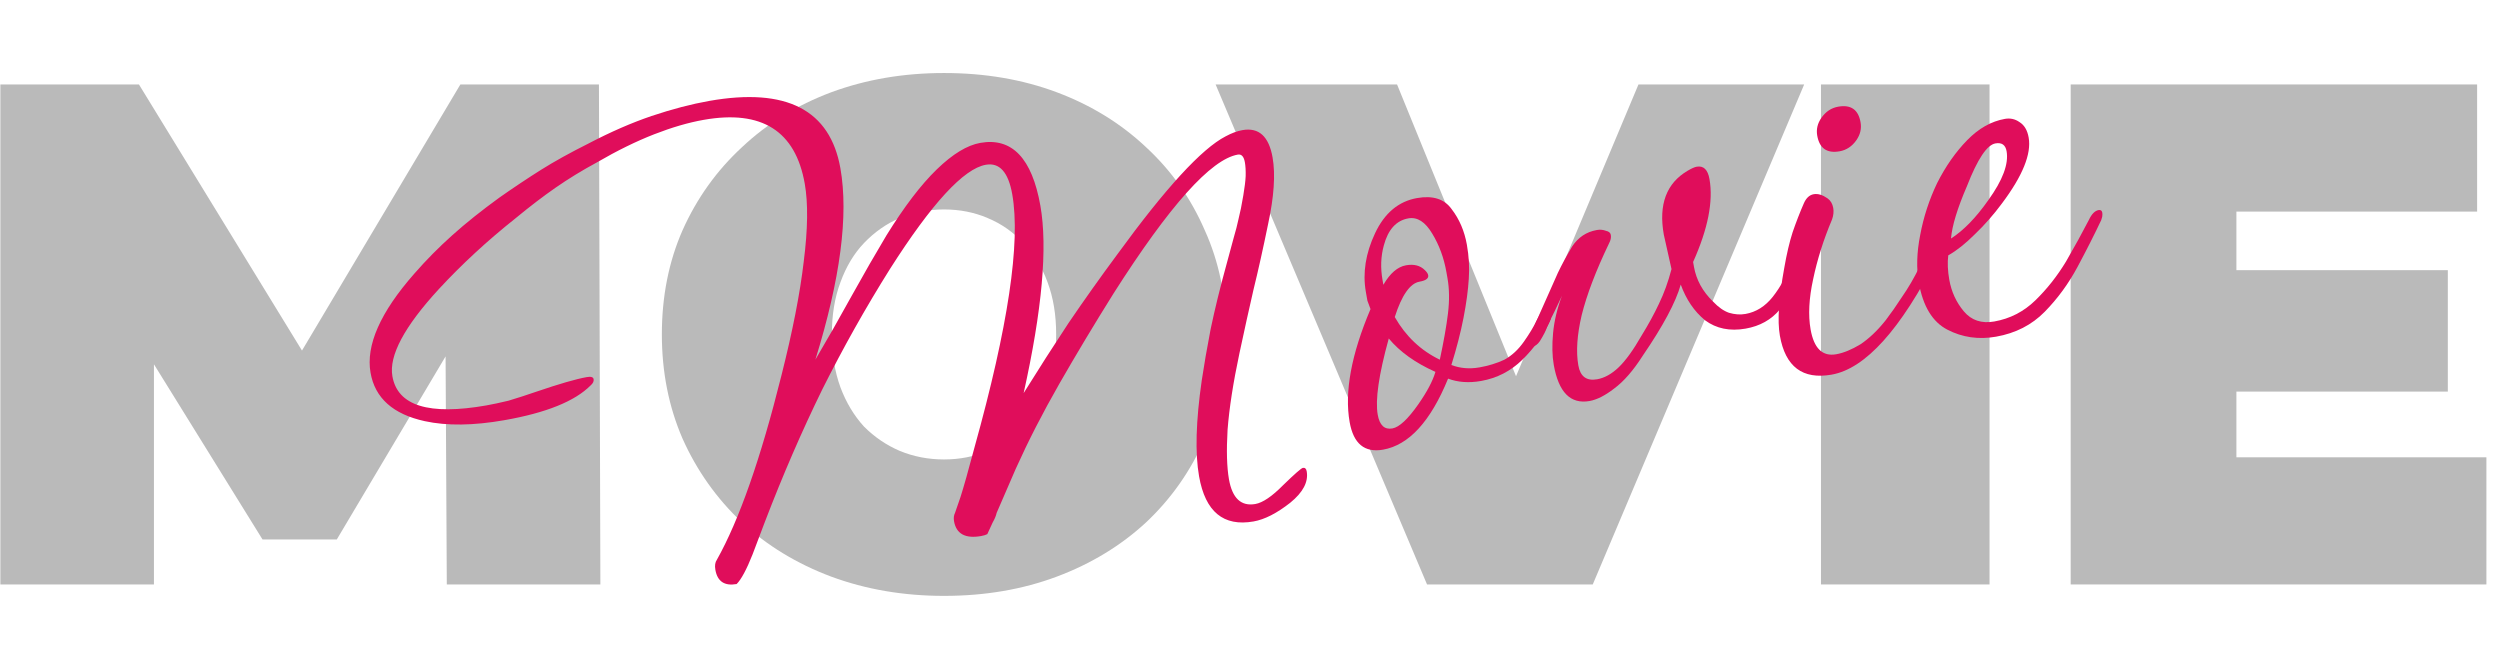 <svg width="168" height="45" viewBox="0 0 168 45" fill="none" xmlns="http://www.w3.org/2000/svg">
<path d="M149.518 18.155H164.494V26.315H149.518V18.155ZM150.286 30.731H167.086V39.275H139.15V5.675H166.462V14.219H150.286V30.731Z" fill="#BABABA"/>
<path d="M122.369 39.275V5.675H133.697V39.275H122.369Z" fill="#BABABA"/>
<path d="M95.897 39.275L81.689 5.675H93.882L105.449 34.043H98.201L110.105 5.675H121.241L107.033 39.275H95.897Z" fill="#BABABA"/>
<path d="M63.438 40.043C60.718 40.043 58.19 39.611 55.853 38.747C53.55 37.883 51.55 36.667 49.853 35.099C48.157 33.499 46.83 31.627 45.87 29.483C44.941 27.339 44.477 25.003 44.477 22.475C44.477 19.915 44.941 17.579 45.87 15.467C46.83 13.323 48.157 11.467 49.853 9.899C51.55 8.299 53.55 7.067 55.853 6.203C58.19 5.339 60.718 4.907 63.438 4.907C66.189 4.907 68.718 5.339 71.022 6.203C73.326 7.067 75.326 8.299 77.022 9.899C78.718 11.467 80.029 13.323 80.957 15.467C81.918 17.579 82.397 19.915 82.397 22.475C82.397 25.003 81.918 27.339 80.957 29.483C80.029 31.627 78.718 33.499 77.022 35.099C75.326 36.667 73.326 37.883 71.022 38.747C68.718 39.611 66.189 40.043 63.438 40.043ZM63.438 30.875C64.493 30.875 65.469 30.683 66.365 30.299C67.293 29.915 68.094 29.371 68.766 28.667C69.469 27.931 70.013 27.051 70.397 26.027C70.781 24.971 70.974 23.787 70.974 22.475C70.974 21.163 70.781 19.995 70.397 18.971C70.013 17.915 69.469 17.035 68.766 16.331C68.094 15.595 67.293 15.035 66.365 14.651C65.469 14.267 64.493 14.075 63.438 14.075C62.382 14.075 61.389 14.267 60.462 14.651C59.566 15.035 58.766 15.595 58.062 16.331C57.389 17.035 56.861 17.915 56.477 18.971C56.093 19.995 55.901 21.163 55.901 22.475C55.901 23.787 56.093 24.971 56.477 26.027C56.861 27.051 57.389 27.931 58.062 28.667C58.766 29.371 59.566 29.915 60.462 30.299C61.389 30.683 62.382 30.875 63.438 30.875Z" fill="#BABABA"/>
<path d="M0.025 39.275V5.675H9.337L22.777 27.611H17.881L30.937 5.675H40.249L40.345 39.275H30.025L29.929 21.227H31.561L22.633 36.251H17.641L8.329 21.227H10.345V39.275H0.025Z" fill="#BABABA"/>
<path d="M134.135 22.625C132.965 22.831 131.877 22.676 130.872 22.158C129.867 21.641 129.224 20.585 128.942 18.989C128.774 18.032 128.805 16.966 129.037 15.792C129.262 14.583 129.642 13.419 130.176 12.302C130.745 11.178 131.417 10.218 132.191 9.424C132.965 8.629 133.812 8.151 134.734 7.988C135.089 7.926 135.412 7.997 135.704 8.201C136.031 8.399 136.239 8.747 136.326 9.243C136.52 10.342 135.921 11.818 134.53 13.672C133.969 14.429 133.36 15.121 132.703 15.749C132.081 16.37 131.488 16.841 130.923 17.16C130.862 17.645 130.885 18.19 130.991 18.793C131.135 19.608 131.461 20.318 131.97 20.923C132.479 21.528 133.159 21.755 134.01 21.605C135.073 21.418 135.995 20.944 136.775 20.185C137.555 19.426 138.242 18.556 138.837 17.574C139.425 16.556 139.937 15.625 140.373 14.78C140.559 14.382 140.776 14.161 141.024 14.117C141.166 14.092 141.249 14.151 141.274 14.293C141.287 14.363 141.285 14.455 141.268 14.568C141.245 14.645 141.222 14.722 141.199 14.799C140.746 15.756 140.218 16.8 139.613 17.93C139.008 19.061 138.271 20.068 137.404 20.952C136.536 21.836 135.446 22.394 134.135 22.625ZM131.108 16.03C131.961 15.478 132.796 14.618 133.614 13.45C134.583 12.109 134.993 11.013 134.843 10.162C134.768 9.737 134.518 9.562 134.093 9.637C133.525 9.737 132.889 10.69 132.184 12.496C131.535 13.999 131.176 15.177 131.108 16.03Z" fill="#E00D5B"/>
<path d="M123.619 10.168C122.768 10.318 122.268 9.967 122.118 9.116C122.043 8.691 122.137 8.29 122.4 7.915C122.692 7.498 123.068 7.249 123.529 7.168C124.38 7.018 124.88 7.368 125.03 8.219C125.105 8.644 125.011 9.045 124.749 9.42C124.457 9.837 124.08 10.086 123.619 10.168ZM123.085 25.176C121.135 25.52 119.976 24.646 119.607 22.554C119.432 21.562 119.53 20.046 119.902 18.006C120.065 17.064 120.253 16.263 120.465 15.604C120.707 14.903 120.959 14.256 121.22 13.661C121.376 13.305 121.596 13.101 121.88 13.051C122.163 13.001 122.472 13.093 122.806 13.327C123.014 13.473 123.143 13.688 123.193 13.971C123.237 14.219 123.21 14.48 123.112 14.753C122.544 16.096 122.122 17.432 121.844 18.76C121.561 20.053 121.503 21.178 121.672 22.136C121.897 23.412 122.47 23.969 123.392 23.806C123.888 23.719 124.434 23.494 125.028 23.134C125.616 22.738 126.18 22.2 126.718 21.52C127.074 21.055 127.439 20.534 127.813 19.956C128.222 19.372 128.615 18.7 128.992 17.939C129.714 16.642 130.075 15.993 130.075 15.993C130.252 15.962 130.366 16.088 130.416 16.372C130.466 16.655 130.392 16.961 130.194 17.288C127.724 22.147 125.354 24.776 123.085 25.176Z" fill="#E00D5B"/>
<path d="M106.815 26.949C105.539 27.174 104.738 26.364 104.413 24.521C104.307 23.918 104.291 23.208 104.366 22.391C104.442 21.573 104.641 20.734 104.964 19.873L104.485 20.889C104.241 21.371 104.067 21.731 103.963 21.968C103.894 22.2 103.731 22.521 103.475 22.932C103.329 23.14 103.167 23.26 102.99 23.291C102.813 23.323 102.712 23.267 102.686 23.125C102.655 22.948 102.695 22.759 102.805 22.556C102.916 22.354 103.139 21.858 103.475 21.067C103.84 20.235 104.246 19.323 104.692 18.33C104.959 17.771 105.276 17.186 105.643 16.573C106.046 15.953 106.602 15.581 107.311 15.456C107.524 15.418 107.728 15.437 107.924 15.512C108.114 15.552 108.221 15.643 108.246 15.785C108.277 15.962 108.238 16.152 108.127 16.354C107.245 18.191 106.633 19.798 106.29 21.174C105.977 22.509 105.902 23.637 106.065 24.559C106.196 25.303 106.616 25.613 107.325 25.488C107.822 25.4 108.304 25.133 108.774 24.684C109.243 24.236 109.757 23.524 110.316 22.548C110.771 21.81 111.158 21.102 111.477 20.424C111.825 19.705 112.108 18.924 112.325 18.081L111.806 15.76C111.45 13.739 111.984 12.311 113.408 11.475C113.673 11.318 113.876 11.228 114.018 11.203C114.479 11.121 114.766 11.4 114.878 12.038C115.141 13.527 114.774 15.383 113.777 17.606L113.833 17.925C113.989 18.811 114.42 19.594 115.124 20.274C115.483 20.65 115.837 20.898 116.188 21.019C116.574 21.134 116.944 21.16 117.298 21.097C118.007 20.972 118.616 20.591 119.125 19.953C119.663 19.273 120.146 18.384 120.574 17.285C120.655 17.124 120.731 17.038 120.802 17.025C120.98 16.994 121.106 17.191 121.181 17.616C121.212 17.794 121.205 17.959 121.159 18.114C120.696 19.219 120.177 20.114 119.604 20.8C119.03 21.487 118.265 21.914 117.308 22.083C116.244 22.27 115.334 22.084 114.577 21.522C113.849 20.92 113.306 20.12 112.947 19.123C112.609 20.316 111.757 21.91 110.391 23.905C109.761 24.894 109.123 25.628 108.476 26.107C107.865 26.581 107.311 26.861 106.815 26.949Z" fill="#E00D5B"/>
<path d="M92.942 30.217C91.701 30.436 90.953 29.819 90.696 28.365C90.34 26.344 90.808 23.813 92.099 20.77C92.032 20.599 91.962 20.411 91.889 20.204C91.852 19.991 91.817 19.796 91.786 19.619C91.561 18.343 91.768 17.027 92.406 15.671C93.044 14.316 93.984 13.529 95.225 13.31C96.288 13.123 97.063 13.37 97.549 14.052C98.07 14.728 98.412 15.526 98.575 16.448C98.712 17.228 98.755 17.988 98.703 18.729C98.657 19.504 98.538 20.384 98.346 21.369C98.154 22.353 97.882 23.406 97.532 24.528C98.12 24.753 98.751 24.807 99.424 24.688C100.027 24.581 100.582 24.411 101.089 24.175C101.589 23.904 102.029 23.497 102.409 22.955C102.788 22.413 103.071 21.943 103.257 21.545C103.478 21.14 103.574 20.959 103.545 21C103.603 20.917 103.668 20.869 103.739 20.856C103.88 20.831 104.002 20.901 104.105 21.066C104.242 21.225 104.256 21.405 104.145 21.607C103.722 22.523 103.105 23.381 102.296 24.181C101.516 24.94 100.594 25.414 99.531 25.601C98.715 25.745 97.975 25.693 97.31 25.445C96.135 28.32 94.679 29.911 92.942 30.217ZM96.756 24.171C97.017 22.956 97.2 21.918 97.304 21.059C97.408 20.2 97.398 19.416 97.273 18.706L97.198 18.281C97.029 17.324 96.713 16.466 96.251 15.707C95.781 14.912 95.246 14.568 94.643 14.674C93.827 14.818 93.277 15.427 92.991 16.501C92.791 17.23 92.762 18.003 92.906 18.819L92.962 19.138C93.411 18.364 93.919 17.927 94.486 17.827C95.018 17.733 95.439 17.842 95.75 18.153C95.881 18.276 95.956 18.39 95.975 18.497C96.012 18.709 95.818 18.853 95.393 18.928C94.755 19.041 94.2 19.833 93.728 21.305C94.469 22.601 95.478 23.556 96.756 24.171ZM93.568 28.791C94.029 28.71 94.61 28.169 95.311 27.168C95.603 26.751 95.844 26.361 96.036 25.998C96.228 25.635 96.37 25.299 96.462 24.991C95.113 24.388 94.067 23.64 93.325 22.747C92.655 25.169 92.408 26.875 92.583 27.868C92.708 28.577 93.036 28.885 93.568 28.791Z" fill="#E00D5B"/>
<path d="M84.238 35.042C82.217 35.398 80.997 34.389 80.578 32.013C80.303 30.453 80.363 28.304 80.757 25.566C80.908 24.553 81.107 23.403 81.355 22.116C81.633 20.788 81.983 19.355 82.407 17.818C82.63 17.011 82.796 16.397 82.905 15.976C83.042 15.513 83.151 15.092 83.23 14.712C83.339 14.291 83.446 13.76 83.552 13.12C83.642 12.592 83.694 12.163 83.709 11.831C83.718 11.464 83.7 11.156 83.656 10.908C83.587 10.518 83.429 10.345 83.181 10.389C81.373 10.708 78.593 13.812 74.843 19.7C73.531 21.796 72.316 23.82 71.198 25.771C70.08 27.723 69.1 29.632 68.26 31.499L66.974 34.467C66.934 34.657 66.844 34.874 66.704 35.118C66.6 35.355 66.481 35.614 66.348 35.893C66.248 35.948 66.109 35.99 65.932 36.022C64.868 36.209 64.261 35.877 64.111 35.027C64.074 34.814 64.096 34.627 64.177 34.467C64.2 34.389 64.321 34.039 64.54 33.416C64.753 32.757 65.068 31.641 65.485 30.069C67.747 21.957 68.593 16.288 68.024 13.061C67.762 11.572 67.17 10.909 66.248 11.072C64.759 11.334 62.612 13.669 59.806 18.075C58.179 20.665 56.663 23.363 55.257 26.17C53.886 28.97 52.6 31.939 51.398 35.075L50.575 37.249C50.171 38.271 49.813 38.937 49.502 39.248C48.687 39.391 48.21 39.073 48.073 38.293C48.023 38.01 48.056 37.785 48.173 37.618C49.675 34.94 51.122 30.81 52.513 25.228C53.267 22.244 53.767 19.688 54.013 17.561C54.288 15.392 54.311 13.652 54.079 12.34C53.454 8.795 51.192 7.366 47.292 8.053C46.264 8.235 45.151 8.559 43.954 9.026C42.757 9.493 41.478 10.12 40.119 10.909C39.117 11.451 38.194 12.016 37.347 12.604C36.5 13.191 35.598 13.881 34.641 14.671C32.749 16.174 31.036 17.756 29.5 19.416C27.169 21.947 26.125 23.904 26.369 25.287C26.718 27.272 28.826 27.924 32.69 27.243C33.08 27.174 33.573 27.069 34.17 26.927C34.76 26.75 35.383 26.549 36.037 26.323C37.589 25.794 38.719 25.467 39.428 25.342C39.712 25.292 39.866 25.337 39.891 25.479C39.916 25.621 39.85 25.761 39.691 25.898C38.636 26.962 36.708 27.741 33.907 28.234C31.815 28.603 30.028 28.626 28.545 28.302C26.416 27.837 25.201 26.753 24.901 25.052C24.576 23.208 25.556 20.988 27.84 18.392C28.63 17.485 29.483 16.622 30.399 15.803C31.314 14.983 32.372 14.139 33.571 13.269C34.547 12.585 35.48 11.964 36.368 11.405C37.256 10.847 38.322 10.257 39.565 9.635C41.038 8.864 42.446 8.25 43.791 7.793C45.172 7.331 46.465 6.993 47.67 6.78C52.847 5.868 55.782 7.379 56.476 11.314C57.032 14.47 56.471 18.754 54.794 24.168C55.61 22.781 56.419 21.359 57.222 19.901C58.054 18.402 58.838 17.039 59.572 15.813C60.767 13.884 61.895 12.406 62.957 11.378C64.019 10.35 64.993 9.758 65.879 9.601C68.006 9.226 69.351 10.634 69.914 13.825C70.408 16.626 70.033 20.823 68.789 26.416C69.786 24.814 70.789 23.248 71.799 21.718C72.844 20.181 73.942 18.634 75.094 17.079C78.331 12.633 80.753 9.994 82.361 9.163C82.762 8.946 83.139 8.806 83.494 8.744C84.593 8.55 85.267 9.162 85.517 10.58C85.717 11.715 85.616 13.213 85.213 15.075C84.879 16.706 84.553 18.171 84.234 19.47C83.944 20.728 83.628 22.154 83.288 23.749C82.869 25.724 82.604 27.434 82.493 28.879C82.412 30.283 82.443 31.392 82.586 32.208C82.811 33.484 83.403 34.038 84.36 33.869C84.856 33.781 85.477 33.361 86.221 32.608C87.001 31.849 87.445 31.461 87.551 31.442C87.693 31.417 87.779 31.493 87.81 31.67C87.936 32.379 87.566 33.084 86.703 33.785C85.804 34.492 84.982 34.911 84.238 35.042Z" fill="#E00D5B"/>
</svg>
